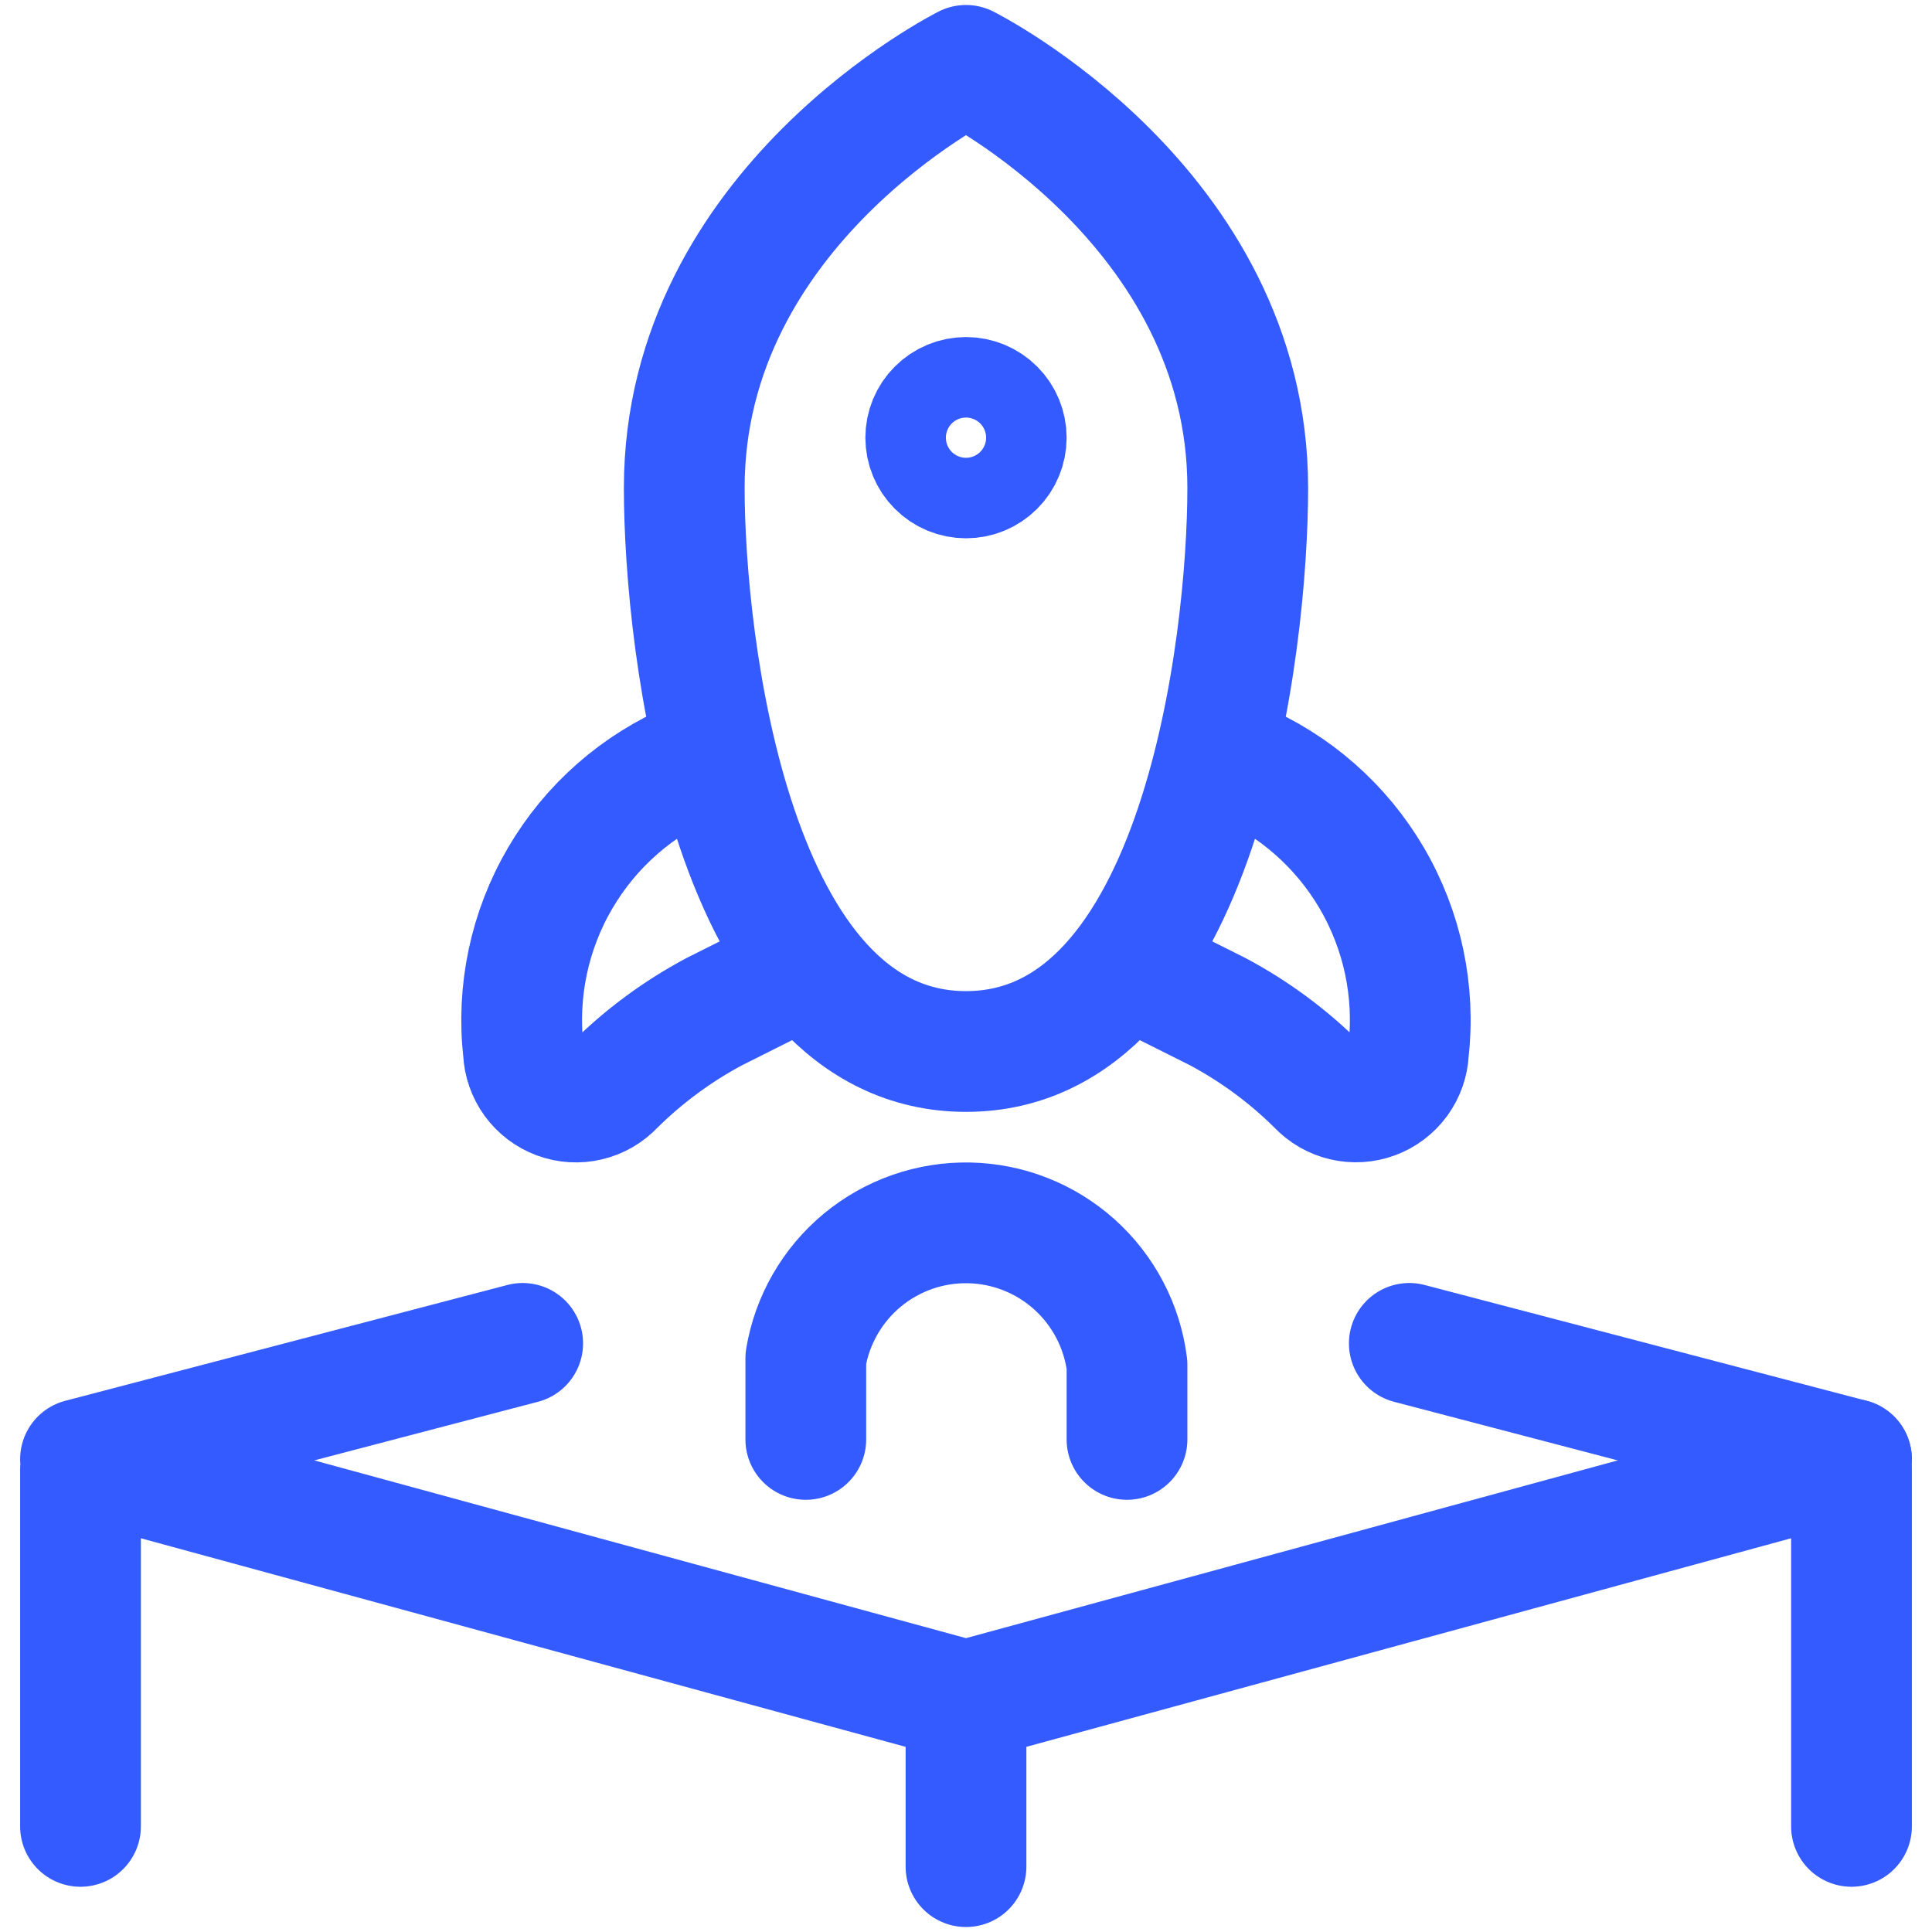<svg width="48" height="48" viewBox="0 0 48 48" fill="none" xmlns="http://www.w3.org/2000/svg">
<g clip-path="url(#clip0_1616_79)">
<path d="M24 42.254L2 36.254L12.986 33.376M24 42.254L46 36.254M24 42.254V46.376M2 45.376V36.504M46 36.504V45.376M31 12.124C31 15.99 29.834 26.124 24 26.124C18.166 26.124 17 16 17 12.124C17 5.124 24 1.624 24 1.624C24 1.624 31 5.124 31 12.124Z" stroke="#345BFF" stroke-width="3" stroke-linecap="round" stroke-linejoin="round"/>
<path d="M24 11.874C23.735 11.874 23.48 11.769 23.293 11.581C23.105 11.394 23 11.139 23 10.874C23 10.609 23.105 10.354 23.293 10.167C23.48 9.979 23.735 9.874 24 9.874M24 11.874C24.265 11.874 24.52 11.769 24.707 11.581C24.895 11.394 25 11.139 25 10.874C25 10.609 24.895 10.354 24.707 10.167C24.52 9.979 24.265 9.874 24 9.874" stroke="#345BFF" stroke-width="3"/>
<path d="M20.02 35.762V33.746C20.18 32.792 20.678 31.927 21.423 31.309C22.169 30.691 23.111 30.362 24.079 30.382C25.046 30.401 25.975 30.768 26.695 31.415C27.414 32.062 27.878 32.946 28 33.906V35.762M19.366 24.322L17.75 25.132C16.837 25.618 16 26.236 15.265 26.964C15.09 27.152 14.863 27.285 14.612 27.344C14.362 27.404 14.1 27.388 13.858 27.299C13.617 27.21 13.407 27.051 13.255 26.843C13.104 26.635 13.017 26.387 13.005 26.13C12.835 24.632 13.155 23.118 13.917 21.817C14.679 20.515 15.842 19.496 17.232 18.91M28.634 24.322L30.25 25.132C31.163 25.618 32 26.234 32.733 26.964C32.909 27.151 33.137 27.283 33.387 27.342C33.637 27.401 33.899 27.385 34.14 27.296C34.381 27.207 34.59 27.049 34.742 26.842C34.894 26.634 34.981 26.387 34.993 26.13C35.164 24.632 34.844 23.118 34.082 21.817C33.32 20.515 32.157 19.496 30.767 18.91M45.999 36.254L35.014 33.376" stroke="#345BFF" stroke-width="3" stroke-linecap="round" stroke-linejoin="round"/>
</g>
<defs>
<clipPath id="clip0_1616_79">
<rect width="48" height="48" fill="white"/>
</clipPath>
</defs>
</svg>
